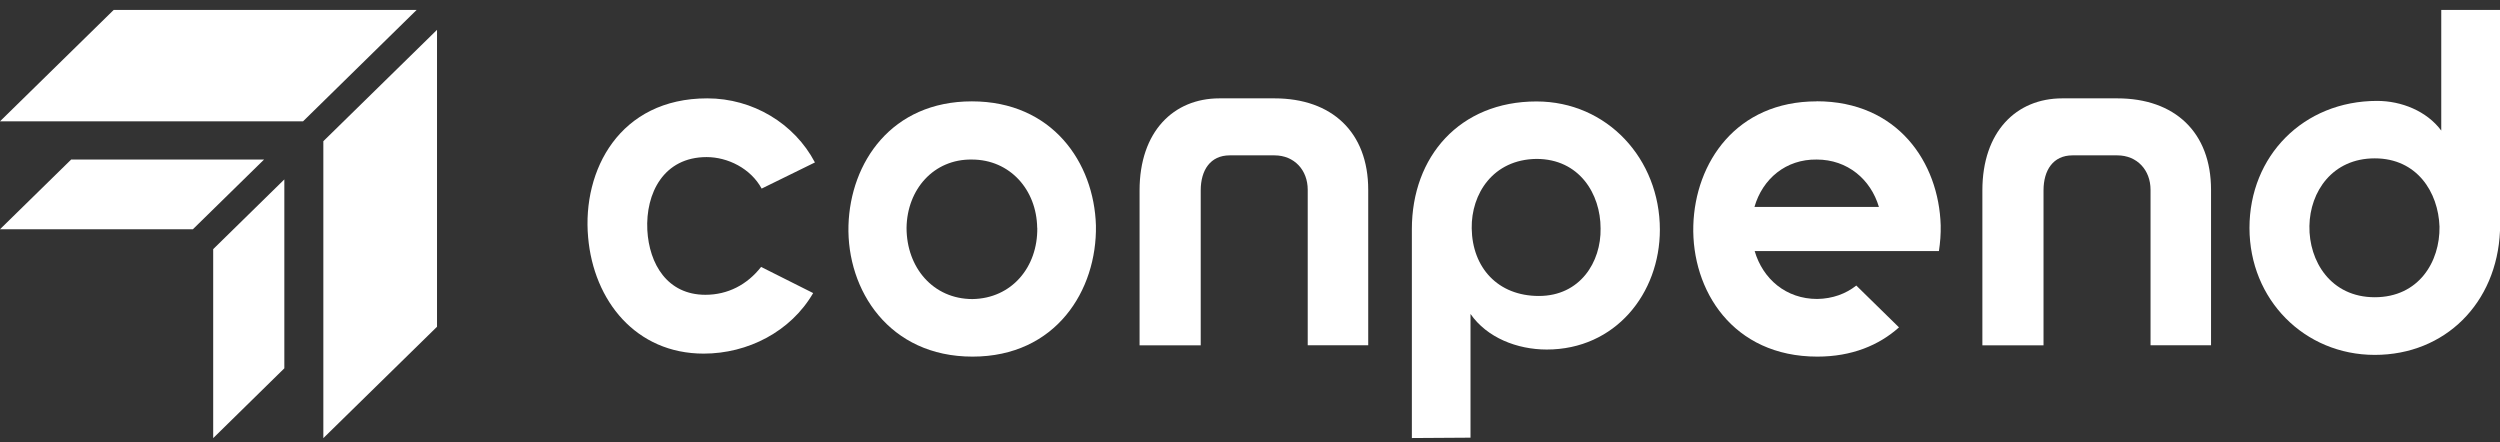<svg width="181" height="32" viewBox="0 0 181 32" fill="none" xmlns="http://www.w3.org/2000/svg">
<rect x="0" y="0" width="181" height="32" fill="#333333" stroke="none"/>
<g clip-path="url(#clip0_5771_2156)">
<path d="M58.873 21.218C57.25 24.011 54.144 25.602 50.945 25.602C46.041 25.602 42.976 21.777 42.58 17.176C42.144 12.319 44.861 7.121 51.206 7.121C54.493 7.121 57.511 8.928 59.001 11.761L55.144 13.654C54.352 12.195 52.689 11.373 51.159 11.373C48.047 11.373 46.732 13.995 46.866 16.657C47.001 19.108 48.309 21.343 51.072 21.343C52.695 21.343 54.097 20.613 55.103 19.325L58.873 21.218Z" fill="white"/>
<path d="M79.345 16.322C79.432 21.008 76.454 25.819 70.41 25.819C64.367 25.819 61.301 21.008 61.429 16.322C61.563 11.768 64.541 7.338 70.363 7.338C76.186 7.338 79.211 11.768 79.345 16.322ZM75.092 16.493C75.052 13.739 73.12 11.551 70.363 11.551C67.606 11.512 65.675 13.7 65.634 16.493C65.634 19.372 67.559 21.652 70.41 21.652C73.254 21.606 75.139 19.332 75.099 16.493H75.092Z" fill="white"/>
<path d="M92.271 7.121C96.43 7.121 99.059 9.572 99.059 13.739V24.997H94.679V13.739C94.679 12.319 93.713 11.248 92.271 11.248H89.031C87.629 11.248 86.932 12.319 86.932 13.785V25.003H82.505V13.785C82.505 9.533 84.96 7.121 88.287 7.121H92.271Z" fill="white"/>
<path d="M120.175 16.624C120.175 21.264 116.935 25.306 111.985 25.306C109.839 25.306 107.652 24.445 106.465 22.73V31.687L102.219 31.714V16.585C102.219 11.341 105.68 7.345 111.241 7.345C116.365 7.345 120.175 11.511 120.175 16.631V16.624ZM106.552 16.532C106.592 19.371 108.437 21.428 111.415 21.428C114.393 21.428 115.929 18.977 115.882 16.532C115.882 14.042 114.346 11.505 111.241 11.505C108.088 11.544 106.512 14.042 106.552 16.532Z" fill="white"/>
<path d="M153.291 7.121C157.45 7.121 160.079 9.572 160.079 13.739V24.997H155.699V13.739C155.699 12.319 154.733 11.248 153.291 11.248H150.051C148.649 11.248 147.951 12.319 147.951 13.785V25.003H143.524V13.785C143.524 9.533 145.979 7.121 149.306 7.121H153.291Z" fill="white"/>
<path d="M181 0.72V16.71C180.779 21.954 177.016 25.694 171.931 25.694C166.847 25.694 162.862 21.698 162.862 16.5C162.862 11.301 166.759 7.305 172.105 7.305C173.856 7.305 175.694 8.035 176.747 9.454V0.72H181ZM167.202 16.361C167.155 18.898 168.738 21.52 171.931 21.52C175.124 21.52 176.66 18.944 176.62 16.407C176.533 13.917 174.996 11.465 171.931 11.465C168.866 11.465 167.242 13.871 167.202 16.361Z" fill="white"/>
<path d="M131.531 7.338C125.708 7.338 122.73 11.768 122.596 16.322C122.462 21.008 125.44 25.819 131.578 25.819C134.073 25.819 136.038 24.997 137.487 23.702L134.395 20.673C133.637 21.271 132.684 21.626 131.571 21.645C129.311 21.645 127.634 20.206 127.037 18.175H140.378C140.472 17.564 140.519 16.94 140.506 16.315C140.371 11.761 137.393 7.332 131.524 7.332H131.531V7.338ZM127.023 14.981C127.607 12.951 129.297 11.518 131.531 11.551C133.758 11.551 135.441 12.983 136.032 14.981H127.023Z" fill="white"/>
<path d="M31.64 23.657L23.41 31.72V10.223L31.64 2.16V23.657Z" fill="white"/>
<path d="M30.164 0.72H8.23L0 8.784H21.941L30.164 0.72Z" fill="white"/>
<path d="M20.586 26.666L15.435 31.72V18.038L20.586 12.99V26.666Z" fill="white"/>
<path d="M19.117 11.551H5.152L0 16.598H13.965L19.117 11.551Z" fill="white"/>
</g>
<defs>
<clipPath id="clip0_5771_2156">
<rect width="181" height="31" fill="white" transform="translate(0 0.72)"/>
</clipPath>
</defs>
</svg>
